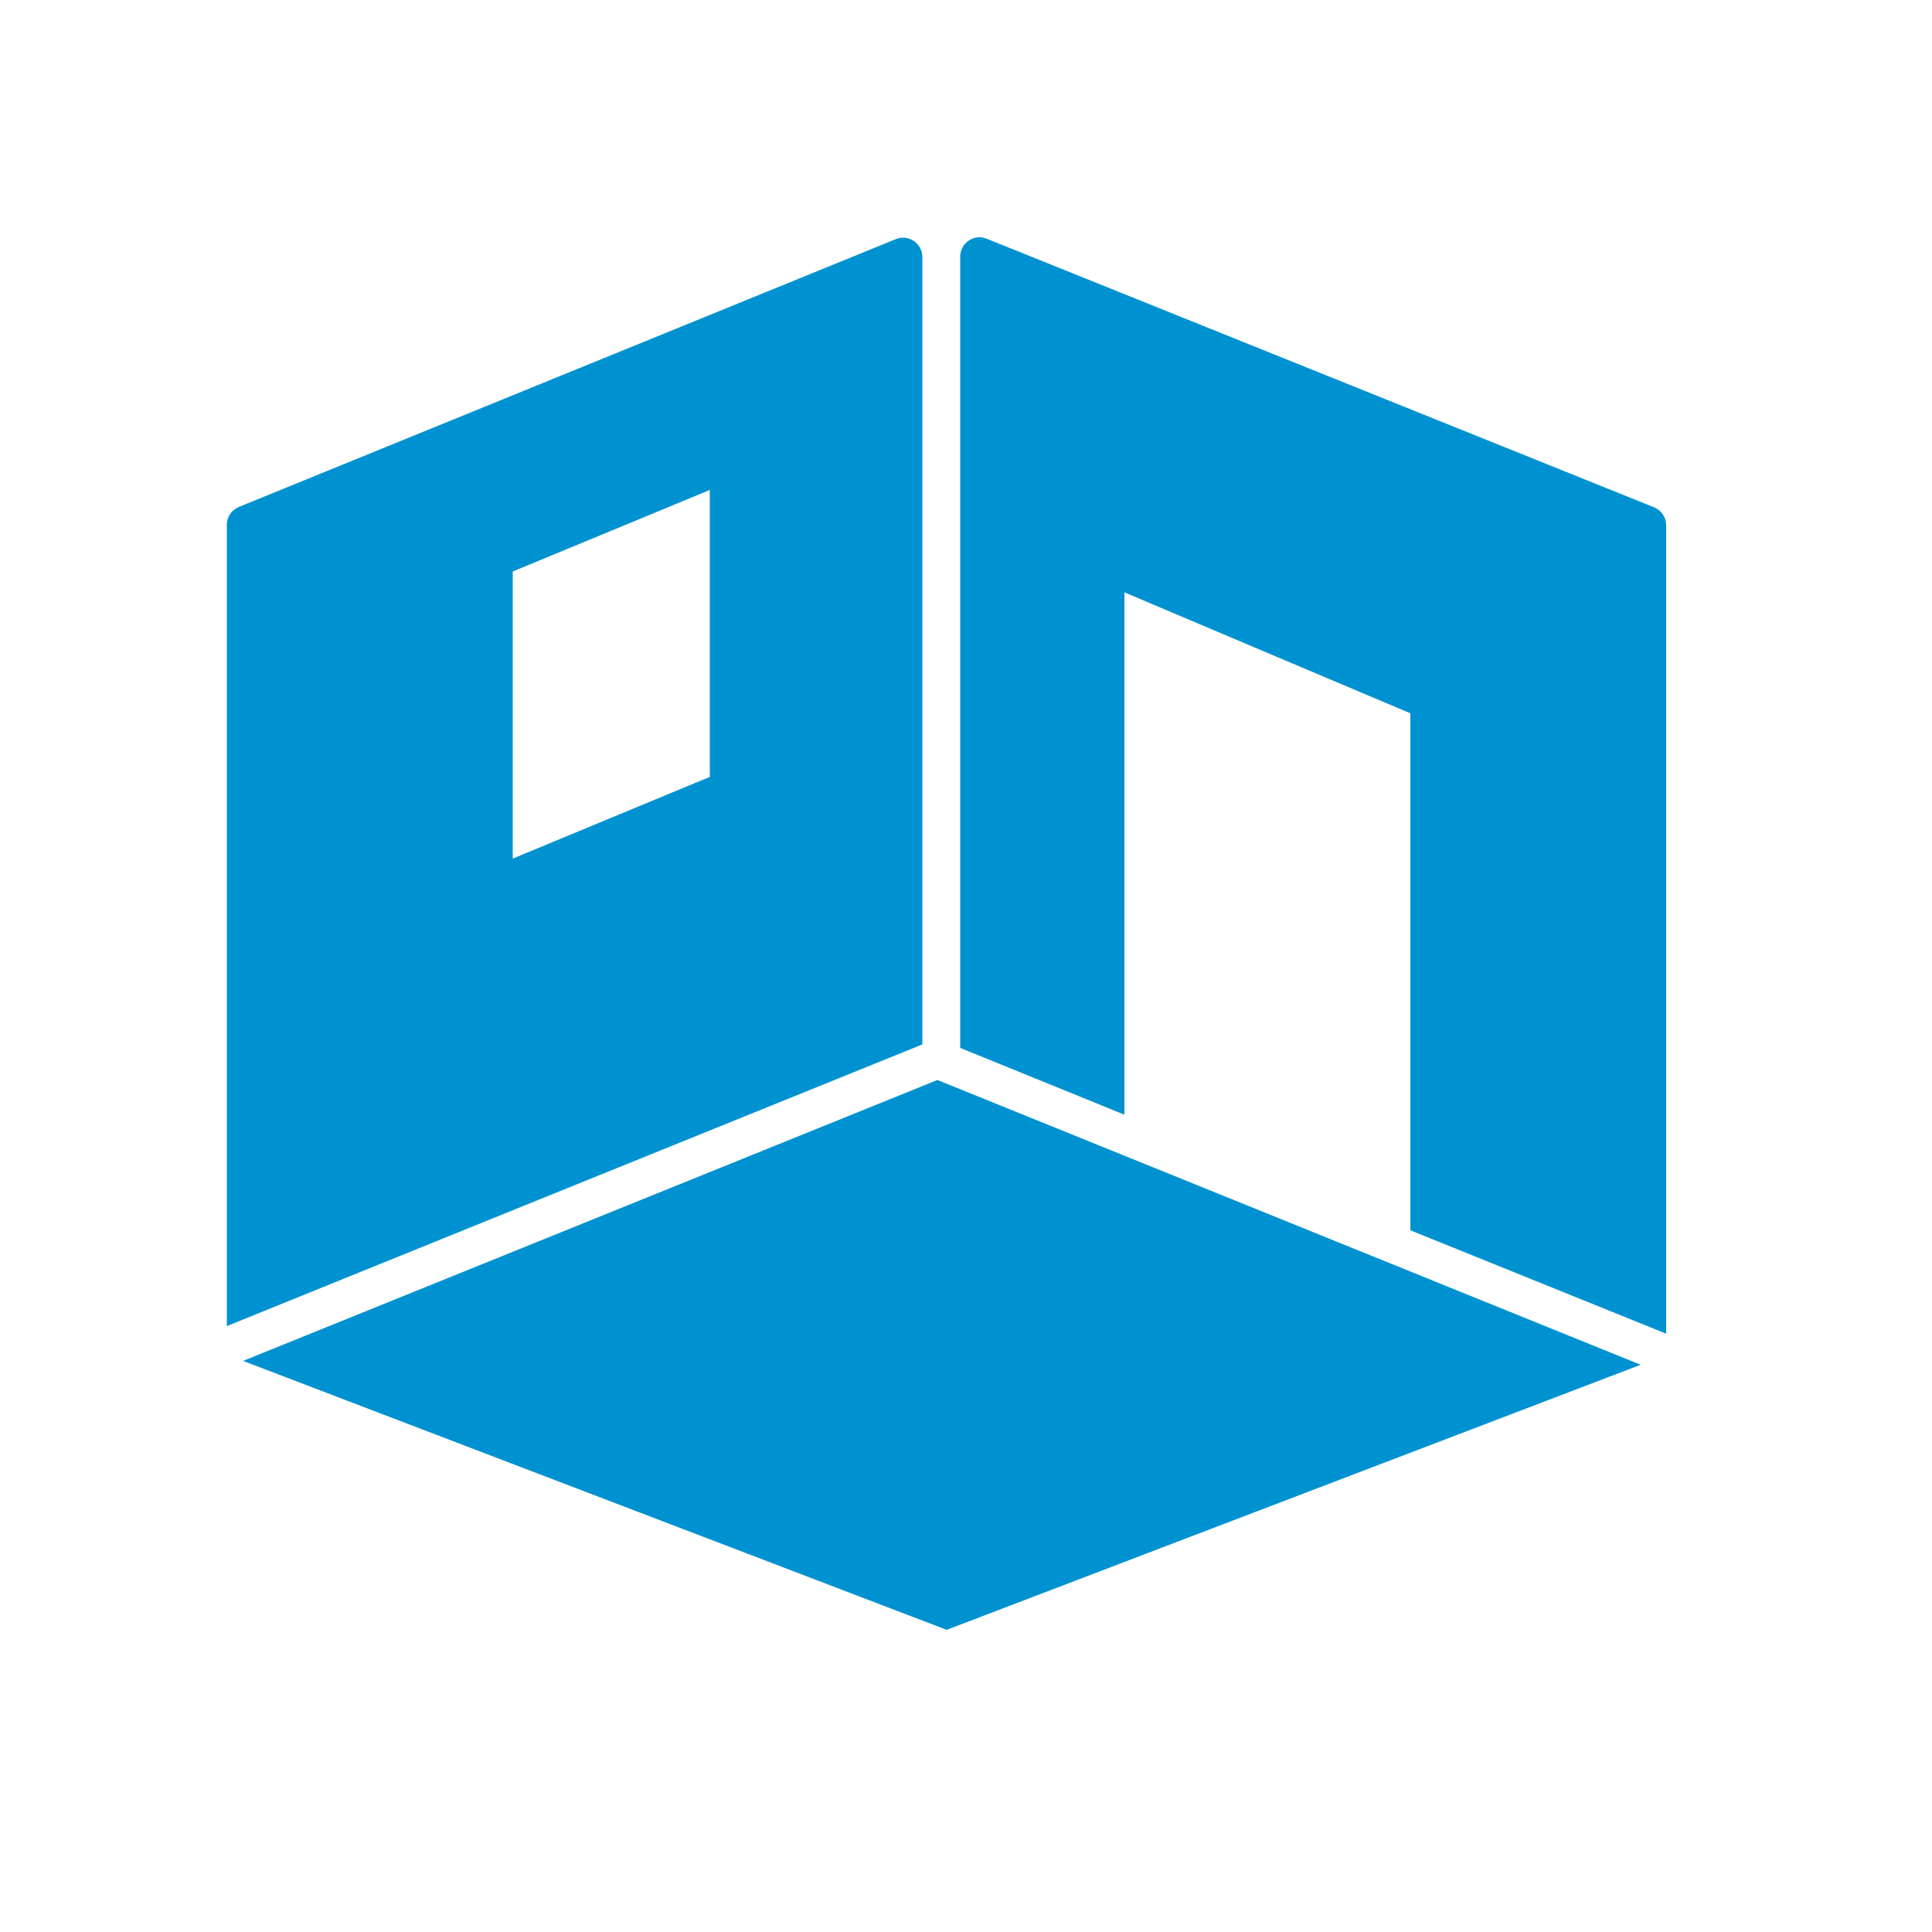<?xml version="1.0" encoding="UTF-8"?>
<svg id="Layer_2" xmlns="http://www.w3.org/2000/svg" version="1.1" viewBox="0 0 500 500">
  <!-- Generator: Adobe Illustrator 29.7.1, SVG Export Plug-In . SVG Version: 2.1.1 Build 8)  -->
  <defs>
    <style>
      .st0 {
        fill: #0092d0;
      }
    </style>
  </defs>
  <path class="st0" d="M231.8,61.9L61.8,131.2c-1.9.8-3.1,2.6-3.1,4.6v207.4c-.1,0,179.5-72.7,179.5-72.7l.5-.2V66.5c0-3.5-3.6-6-6.9-4.6ZM183.6,201.1l-50.9,21.1v-74.3c0,0,51-21.1,51-21.1v74.3Z"/>
  <path class="st0" d="M431.3,345.2l-66.3-26.8v-133.8c-.1,0-74-31.3-74-31.3v135.2c.1,0-42.5-17.3-42.5-17.3V66.4c0-3.5,3.6-6,6.9-4.6l172.7,69.5c1.9.8,3.1,2.6,3.1,4.6v209.3Z"/>
  <polygon class="st0" points="424.6 353.2 245 421.8 62.9 352.2 242.6 279.5 424.6 353.2"/>
</svg>